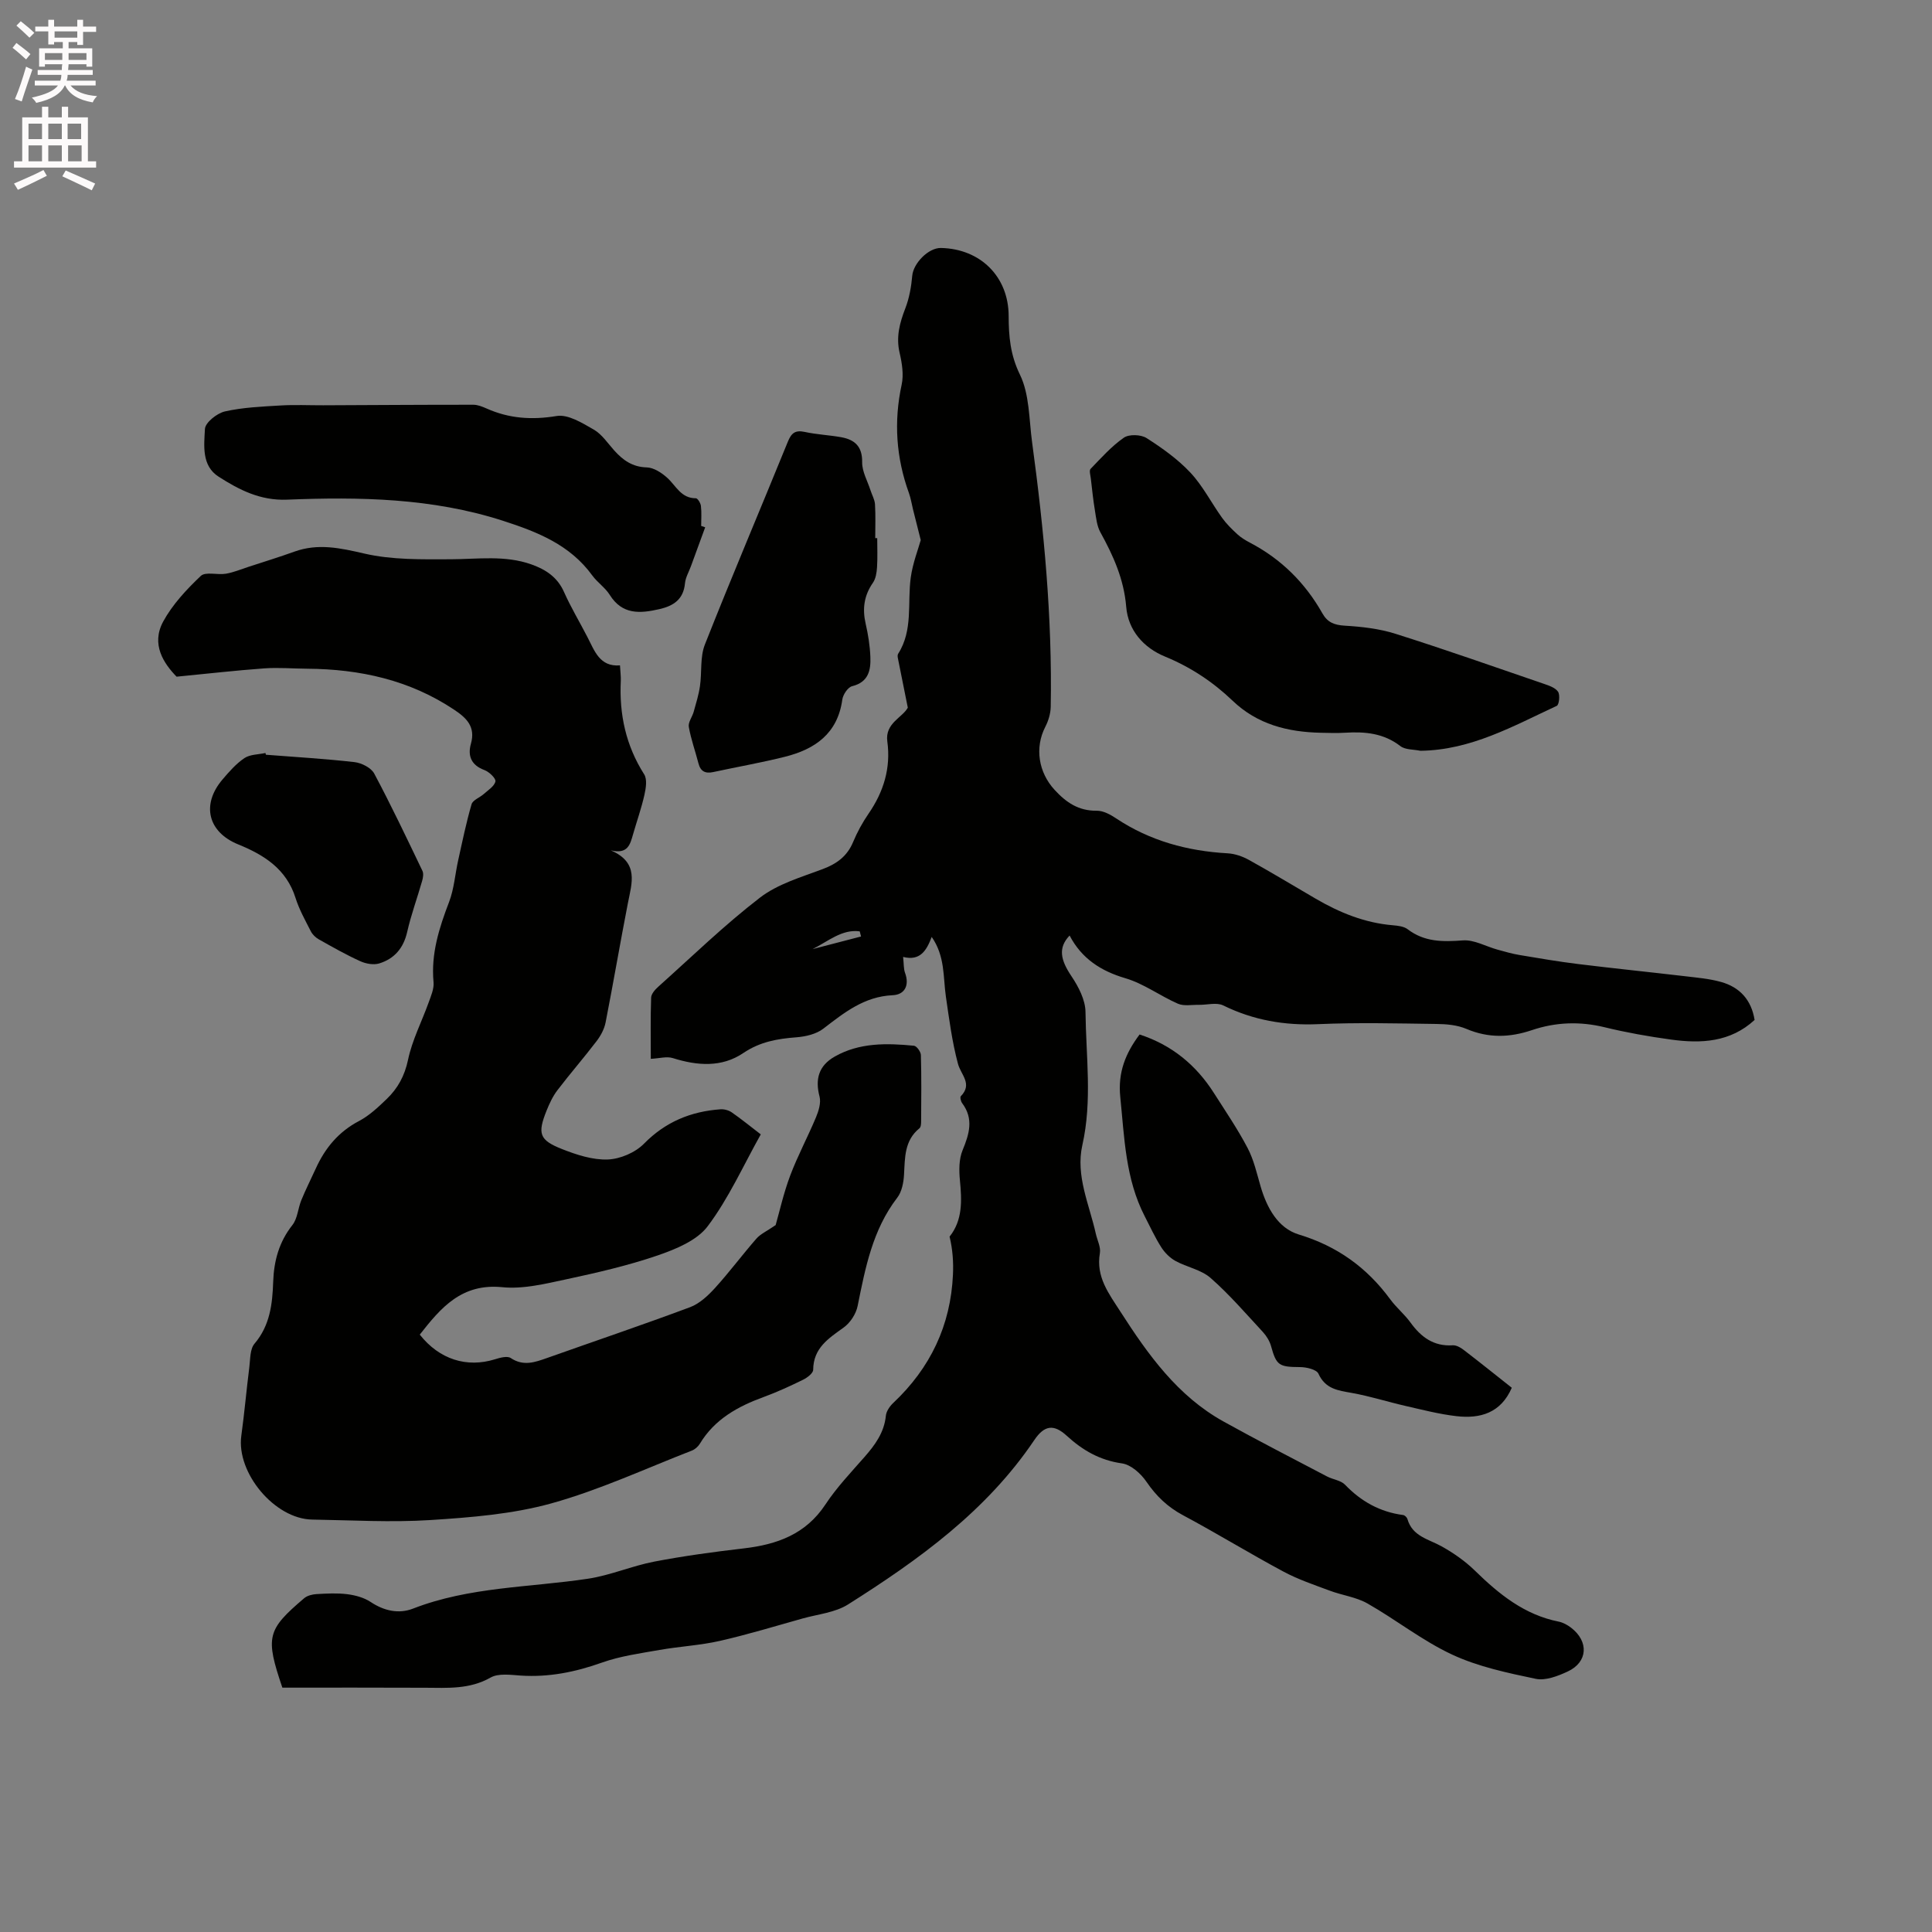 <svg enable-background="new 0 0 400 400" viewBox="0 0 400 400" xmlns="http://www.w3.org/2000/svg"><rect x="0" y="0" width="400" height="400" fill="#808080" stroke="none"/><path d="m2.6 9.9.8-1c.9.7 1.9 1.4 2.9 2.3l-.9 1.1c-1.1-1-2-1.8-2.8-2.4zm.5 10.6c.9-2.1 1.6-4.3 2.3-6.7.4.2.8.4 1.3.6-.7 2.1-1.5 4.3-2.2 6.6zm.3-15.2.9-.9c1 .8 2 1.6 2.8 2.4l-1 1c-.9-.9-1.8-1.7-2.7-2.5zm12.6-1.2h1.2v1.4h2.7v1.1h-2.7v2.7h-1.2v-.6h-1.8v1.3h4.9v3.8h-1.2v-.5h-3.7c0 .4-.1.9-.1 1.2h5.1v1h-5.2c0 .5-.1.9-.2 1.2h6v1h-5.2c1.1 1.3 2.9 2 5.5 2.2-.4.4-.7.8-.9 1.3-2.9-.5-4.8-1.6-5.7-3.5h-.1c-.8 1.7-2.7 2.9-5.9 3.6-.2-.4-.6-.8-.9-1.1 2.8-.6 4.6-1.4 5.4-2.5h-4.8v-1h5.3c.1-.3.2-.7.2-1.2h-4.9v-1h5c0-.4 0-.8.1-1.2h-3.6v.5h-1.2v-3.8h4.9v-1.3h-1.8v.5h-1.2v-2.7h-2.7v-1h2.7v-1.4h1.2v1.4h4.8zm-6.7 8.3h3.6c0-.4 0-.9 0-1.4h-3.6zm1.9-4.6h4.8v-1.3h-4.7v1.3zm6.7 3.2h-3.7v1.4h3.7z" fill="#fcfafa"/><path d="m8.7 22.1h1.3v2.2h2.8v-2.2h1.3v2.2h4.1v9.1h1.7v1.3h-17v-1.3h1.7v-9.1h4.1zm.3 13.1.7 1.2c-1.8.9-3.8 1.9-6 2.9-.2-.4-.5-.8-.8-1.3 2.3-1 4.4-1.9 6.1-2.8zm-3.1-6.4h2.8v-3.2h-2.8zm0 4.6h2.8v-3.3h-2.8zm4.1-4.6h2.8v-3.2h-2.8zm0 4.6h2.8v-3.3h-2.8zm3.6 1.9c2.1.9 4.1 1.8 6.1 2.7l-.7 1.4c-2.2-1.1-4.2-2-6.1-2.9zm3.2-9.7h-2.8v3.2h2.8zm-2.7 7.8h2.8v-3.3h-2.8z" fill="#fcfafa"/><g fill="#010100"><path d="m58.46 349.41c-3.56-10.5-3.2-11.96 4.52-18.52.64-.54 1.68-.8 2.55-.85 2.11-.12 4.27-.24 6.35.02 1.67.21 3.46.69 4.84 1.6 2.79 1.86 5.83 2.53 8.78 1.39 11.68-4.54 24.11-4.37 36.22-6.19 4.66-.7 9.12-2.66 13.76-3.55 6.11-1.17 12.3-2.01 18.49-2.73 6.9-.8 12.85-2.92 16.93-9.1 2.32-3.52 5.28-6.63 8.08-9.82 2.2-2.51 4.08-5.07 4.43-8.55.09-.93.81-1.97 1.53-2.65 7.67-7.22 11.89-16.04 12.36-26.58.12-2.59-.06-5.2-.7-7.85 2.72-3.41 2.55-7.46 2.14-11.67-.2-2.05-.21-4.37.55-6.21 1.39-3.38 2.35-6.5-.09-9.76-.27-.36-.47-1.23-.27-1.43 2.48-2.55.02-4.42-.59-6.7-1.22-4.55-1.83-9.28-2.51-13.96-.58-4.04-.14-8.29-2.93-12.32-1.07 2.82-2.39 5.03-5.92 4.14.16 1.45.09 2.43.39 3.27.97 2.62-.05 4.55-2.56 4.66-5.9.27-10.03 3.61-14.37 6.94-1.46 1.12-3.64 1.62-5.53 1.77-3.95.3-7.56.92-11.02 3.26-4.46 3.02-9.53 2.64-14.58 1.05-1.26-.4-2.78.06-4.57.15 0-4.26-.08-8.48.07-12.68.03-.78.83-1.67 1.49-2.26 6.95-6.22 13.67-12.76 21.05-18.44 3.66-2.81 8.48-4.22 12.92-5.88 2.96-1.11 5.12-2.66 6.36-5.64.85-2.04 1.94-4.03 3.19-5.85 3.13-4.54 4.64-9.46 3.89-14.96-.52-3.79 3.17-4.96 4.24-7-.75-3.74-1.41-6.98-2.05-10.22-.06-.3-.1-.7.05-.93 3.13-4.9 1.89-10.49 2.61-15.78.41-2.99 1.55-5.88 2.07-7.76-.68-2.7-1.15-4.52-1.6-6.35-.28-1.12-.45-2.29-.84-3.37-2.66-7.35-3.17-14.78-1.51-22.47.45-2.07.07-4.45-.42-6.56-.78-3.31.01-6.21 1.18-9.24.82-2.12 1.23-4.47 1.43-6.74.22-2.56 3.34-5.81 5.95-5.75 8.21.18 13.99 5.98 14.01 14.06.01 4.19.33 8.05 2.33 12.15s1.88 9.26 2.52 13.98c2.47 18.19 4.2 36.44 3.86 54.83-.03 1.39-.48 2.88-1.12 4.12-2.23 4.34-1.41 9.43 1.92 13.05 2.41 2.62 4.97 4.37 8.72 4.32 1.35-.02 2.85.8 4.04 1.6 7 4.65 14.75 6.75 23.06 7.22 1.51.08 3.11.64 4.44 1.38 4.63 2.57 9.17 5.31 13.74 7.98 4.99 2.92 10.24 5.06 16.08 5.54 1.03.09 2.25.23 3.02.82 3.48 2.66 7.28 2.62 11.42 2.31 2.34-.18 4.79 1.26 7.21 1.92 1.51.42 3.02.85 4.56 1.11 4.04.68 8.09 1.37 12.16 1.87 7.33.9 14.69 1.65 22.03 2.51 2.51.3 5.07.51 7.49 1.19 3.89 1.08 6.3 3.72 6.96 7.87-5.03 4.63-11.09 4.92-17.32 4.06-4.61-.63-9.22-1.45-13.74-2.55-5.12-1.25-10.12-1.06-15.02.59-4.62 1.56-9.02 1.69-13.59-.25-1.88-.8-4.11-1-6.19-1.02-8.17-.11-16.34-.32-24.5.04-6.95.3-13.41-.81-19.66-3.88-1.37-.67-3.34-.09-5.03-.12-1.46-.03-3.11.31-4.36-.24-3.68-1.61-7.04-4.14-10.84-5.26-5.1-1.5-9.07-4.07-11.57-8.85-2.43 2.54-1.89 5.05.4 8.45 1.45 2.16 2.86 4.88 2.89 7.37.1 9.18 1.42 18.39-.65 27.57-1.43 6.36 1.45 12.3 2.79 18.36.3 1.34 1.05 2.76.84 4.01-.85 4.93 1.85 8.37 4.27 12.14 5.72 8.9 11.81 17.43 21.31 22.71 7.08 3.93 14.29 7.62 21.46 11.39 1.22.64 2.84.79 3.72 1.71 3.34 3.47 7.24 5.64 12.02 6.27.34.04.79.48.89.82 1.03 3.62 4.39 4.16 7.11 5.68 2.45 1.37 4.84 3.04 6.84 4.99 5 4.89 10.27 9.17 17.37 10.58.9.18 1.8.68 2.54 1.24 3.75 2.86 3.51 7.15-.68 9.09-2.04.95-4.6 1.94-6.63 1.51-5.86-1.23-11.88-2.5-17.26-5-6.17-2.87-11.63-7.23-17.58-10.61-2.33-1.32-5.2-1.67-7.76-2.63-3.25-1.21-6.58-2.33-9.62-3.96-7-3.75-13.78-7.92-20.78-11.66-3.2-1.71-5.55-3.97-7.58-6.94-1.15-1.69-3.21-3.54-5.07-3.8-4.58-.65-8.13-2.7-11.42-5.71-2.7-2.48-4.65-2.2-6.73.88-9.9 14.7-23.92 24.78-38.57 34.04-2.67 1.68-6.21 2.01-9.36 2.89-5.71 1.6-11.39 3.33-17.17 4.65-4.09.93-8.33 1.14-12.47 1.87-4.03.71-8.15 1.27-11.97 2.63-5.48 1.95-10.96 3.06-16.78 2.68-2.09-.14-4.61-.52-6.25.41-4.37 2.48-8.93 2.13-13.57 2.11-9.84-.05-19.68-.02-29.54-.02zm109.78-152.91c3.34-.87 6.68-1.74 10.03-2.61-.09-.35-.18-.71-.27-1.06-3.68-.51-6.58 2.09-9.76 3.67z"/><path d="m128.36 137.76c.07 1.31.21 2.26.17 3.2-.34 6.94 1.05 13.4 4.84 19.36.65 1.03.36 2.88.05 4.25-.62 2.77-1.58 5.46-2.36 8.19-.59 2.04-1.06 4.17-4.62 3.29 5.93 2.54 4.36 6.79 3.55 10.98-1.6 8.21-3 16.46-4.61 24.67-.27 1.36-1.01 2.74-1.86 3.85-2.63 3.45-5.49 6.73-8.12 10.18-.95 1.24-1.64 2.73-2.23 4.19-1.92 4.79-1.53 6.12 3.21 7.99 3 1.18 6.33 2.27 9.46 2.15 2.57-.1 5.68-1.43 7.49-3.27 4.45-4.53 9.69-6.67 15.81-7.12.77-.06 1.71.19 2.34.62 1.99 1.38 3.88 2.92 6.03 4.57-3.64 6.5-6.65 13.26-10.99 19.02-2.24 2.98-6.64 4.76-10.41 6.06-6.17 2.11-12.59 3.58-18.98 4.95-4.31.92-8.84 2.04-13.13 1.61-8.44-.84-12.73 4.26-17.09 9.82 4.06 5.14 9.73 6.91 15.55 5.11 1.05-.33 2.56-.75 3.29-.26 2.63 1.75 5.01.87 7.54-.02 9.86-3.5 19.78-6.85 29.58-10.51 1.95-.73 3.71-2.38 5.16-3.97 2.99-3.29 5.65-6.88 8.58-10.23.83-.95 2.12-1.52 3.98-2.8.78-2.72 1.63-6.57 3-10.22 1.55-4.12 3.65-8.02 5.35-12.09.55-1.32 1.07-3 .74-4.29-.94-3.56-.22-6.39 3.16-8.3 5.11-2.9 10.77-2.78 16.39-2.23.55.05 1.41 1.24 1.43 1.92.13 4.56.08 9.12.05 13.68 0 .51-.03 1.23-.35 1.49-3.13 2.54-2.99 6.06-3.19 9.58-.09 1.64-.45 3.56-1.41 4.8-5.11 6.65-6.6 14.51-8.2 22.42-.33 1.64-1.53 3.48-2.89 4.45-3.14 2.26-6.27 4.24-6.31 8.75 0 .7-1.22 1.63-2.07 2.05-2.66 1.3-5.36 2.55-8.14 3.57-5.38 1.96-10.19 4.6-13.26 9.7-.36.59-1.01 1.16-1.65 1.41-9.65 3.75-19.13 8.16-29.06 10.92-8.07 2.24-16.66 2.92-25.07 3.46-8.12.52-16.32.03-24.48-.1-7.76-.12-15.72-9.67-14.67-17.34.65-4.72 1.06-9.48 1.66-14.21.21-1.66.12-3.74 1.07-4.86 3.22-3.78 3.71-8.23 3.87-12.81.15-4.35 1.21-8.25 3.98-11.76 1.07-1.36 1.15-3.46 1.85-5.16.91-2.22 2-4.36 2.99-6.54 1.93-4.25 4.71-7.61 8.96-9.84 2.11-1.11 3.95-2.85 5.7-4.53 2.31-2.21 3.74-4.81 4.44-8.14.85-4.07 2.84-7.89 4.26-11.85.49-1.37 1.15-2.86 1.02-4.23-.55-5.9 1.17-11.24 3.23-16.63 1.03-2.71 1.23-5.73 1.87-8.59.86-3.88 1.66-7.79 2.77-11.6.25-.88 1.69-1.38 2.52-2.12.9-.81 2.2-1.61 2.42-2.61.14-.61-1.29-1.99-2.26-2.35-2.75-1.01-3.52-2.95-2.81-5.46.99-3.5-.89-5.32-3.44-7.02-9.23-6.17-19.53-8.43-30.45-8.51-2.97-.02-5.95-.28-8.9-.07-5.84.42-11.65 1.09-18.15 1.72-2.64-2.72-5.34-6.68-2.77-11.42 1.92-3.53 4.83-6.64 7.78-9.44.98-.93 3.46-.16 5.21-.46 1.59-.27 3.12-.92 4.66-1.42 3.18-1.04 6.37-2.02 9.51-3.15 4.91-1.77 9.51-.75 14.48.4 5.76 1.33 11.92 1.2 17.9 1.18 5.6-.02 11.2-.88 16.68 1.06 3 1.07 5.4 2.64 6.77 5.73 1.42 3.19 3.23 6.19 4.83 9.3 1.5 2.88 2.53 6.21 6.75 5.88z"/><path d="m294.07 155.44c-1.4-.3-3.12-.18-4.14-.97-3.45-2.67-7.3-3.02-11.39-2.77-1.69.1-3.39.05-5.09.01-6.84-.15-13.13-1.72-18.27-6.65-4.08-3.9-8.69-6.95-13.99-9.13-4.41-1.81-7.62-5.42-8.02-10.29-.47-5.71-2.67-10.59-5.35-15.44-.72-1.3-.87-2.94-1.12-4.45-.37-2.22-.6-4.46-.86-6.7-.08-.67-.37-1.63-.05-1.97 2.19-2.27 4.33-4.68 6.89-6.46 1.08-.75 3.52-.67 4.69.07 3.25 2.07 6.48 4.38 9.1 7.17 2.57 2.75 4.33 6.26 6.55 9.35.9 1.25 2.02 2.35 3.16 3.4.77.71 1.71 1.27 2.64 1.76 6.46 3.39 11.41 8.31 14.98 14.64 1.05 1.86 2.47 2.4 4.62 2.53 3.54.21 7.17.62 10.53 1.69 10.28 3.25 20.46 6.84 30.67 10.34 1.08.37 2.4.81 2.96 1.65.44.66.22 2.7-.27 2.92-9 4.17-17.77 9.18-28.24 9.3z"/><path d="m146 109.17c-.98 2.67-1.96 5.34-2.93 8.01-.43 1.19-1.13 2.35-1.25 3.57-.31 3.34-2.35 4.69-5.32 5.37-4 .91-7.66 1.19-10.26-2.96-.94-1.5-2.55-2.56-3.61-4.01-4.63-6.37-11.36-9.03-18.56-11.35-14.62-4.7-29.61-4.95-44.67-4.35-5.51.22-9.9-2.04-14.14-4.76-3.55-2.27-3.01-6.44-2.83-9.88.07-1.33 2.5-3.26 4.14-3.63 3.74-.84 7.65-1 11.51-1.23 2.94-.18 5.9-.03 8.85-.04 10.36-.04 20.71-.12 31.07-.11.91 0 1.87.39 2.73.77 4.68 2.09 9.38 2.41 14.52 1.56 2.37-.39 5.31 1.45 7.68 2.81 1.67.96 2.87 2.79 4.21 4.29 1.82 2.03 3.78 3.46 6.76 3.54 1.45.04 3.09 1.11 4.25 2.16 1.82 1.65 2.85 4.25 5.93 4.23.36 0 .98 1.01 1.04 1.6.16 1.36.05 2.75.05 4.13.29.08.56.18.83.28z"/><path d="m235.94 214.18c6.63 2.16 11.68 6.29 15.39 12.12 2.39 3.75 4.91 7.45 6.97 11.38 1.29 2.45 1.91 5.26 2.69 7.94 1.29 4.43 3.59 8.66 7.91 9.97 7.98 2.42 14.11 6.85 18.95 13.44 1.25 1.7 2.94 3.08 4.18 4.79 2.18 3.01 4.79 4.96 8.73 4.71.74-.05 1.63.45 2.26.94 3.36 2.57 6.66 5.23 9.98 7.85-2.26 5.23-6.54 6.45-11.46 5.88-3.55-.41-7.06-1.32-10.56-2.12-3.71-.85-7.36-2.02-11.11-2.69-2.86-.51-5.46-.81-6.9-3.98-.4-.88-2.51-1.37-3.84-1.37-4.33-.02-4.87-.35-5.97-4.33-.29-1.06-.95-2.12-1.7-2.94-3.53-3.81-6.94-7.78-10.83-11.19-1.95-1.71-4.91-2.22-7.27-3.52-1.15-.63-2.21-1.7-2.92-2.81-1.3-2.04-2.32-4.26-3.43-6.42-4.01-7.77-4.21-16.27-5.07-24.71-.52-5.07 1.08-9.05 4-12.94z"/><path d="m181.62 111.42c0 2.01.09 4.03-.04 6.03-.07 1.1-.26 2.36-.86 3.22-1.83 2.63-2.2 5.37-1.5 8.44.52 2.26.89 4.58.98 6.89.11 2.74-.37 5.23-3.78 6.07-.88.22-1.89 1.74-2.03 2.78-.97 7.03-5.65 10.27-11.88 11.83-4.91 1.23-9.9 2.1-14.85 3.17-1.63.35-2.62-.13-3.05-1.8-.65-2.52-1.55-5-2-7.55-.17-.95.71-2.06 1.01-3.13.49-1.76 1.04-3.52 1.3-5.31.42-2.87-.01-6.02 1.02-8.62 5.56-14.07 11.48-27.99 17.18-42 .73-1.8 1.54-2.44 3.51-2.01 2.47.54 5.03.64 7.53 1.09 2.81.51 4.39 1.91 4.34 5.18-.03 1.92 1.1 3.86 1.72 5.79.31.98.88 1.94.94 2.93.14 2.32.05 4.66.05 6.99.13.01.27.01.41.01z"/><path d="m55.05 156.26c6.12.48 12.26.83 18.36 1.53 1.46.17 3.43 1.17 4.07 2.37 3.53 6.61 6.74 13.39 9.98 20.14.27.56.13 1.42-.06 2.08-1.01 3.54-2.29 7.01-3.1 10.58-.76 3.35-2.66 5.55-5.79 6.51-1.18.36-2.79.06-3.96-.48-2.93-1.33-5.74-2.93-8.55-4.51-.66-.37-1.31-1-1.65-1.67-1.15-2.26-2.41-4.51-3.17-6.92-1.88-5.98-6.53-8.9-11.85-11.06-6.25-2.53-7.72-8.21-3.26-13.45 1.37-1.61 2.81-3.26 4.53-4.42 1.17-.78 2.89-.74 4.36-1.06.04.12.07.24.09.36z"/></g></svg>